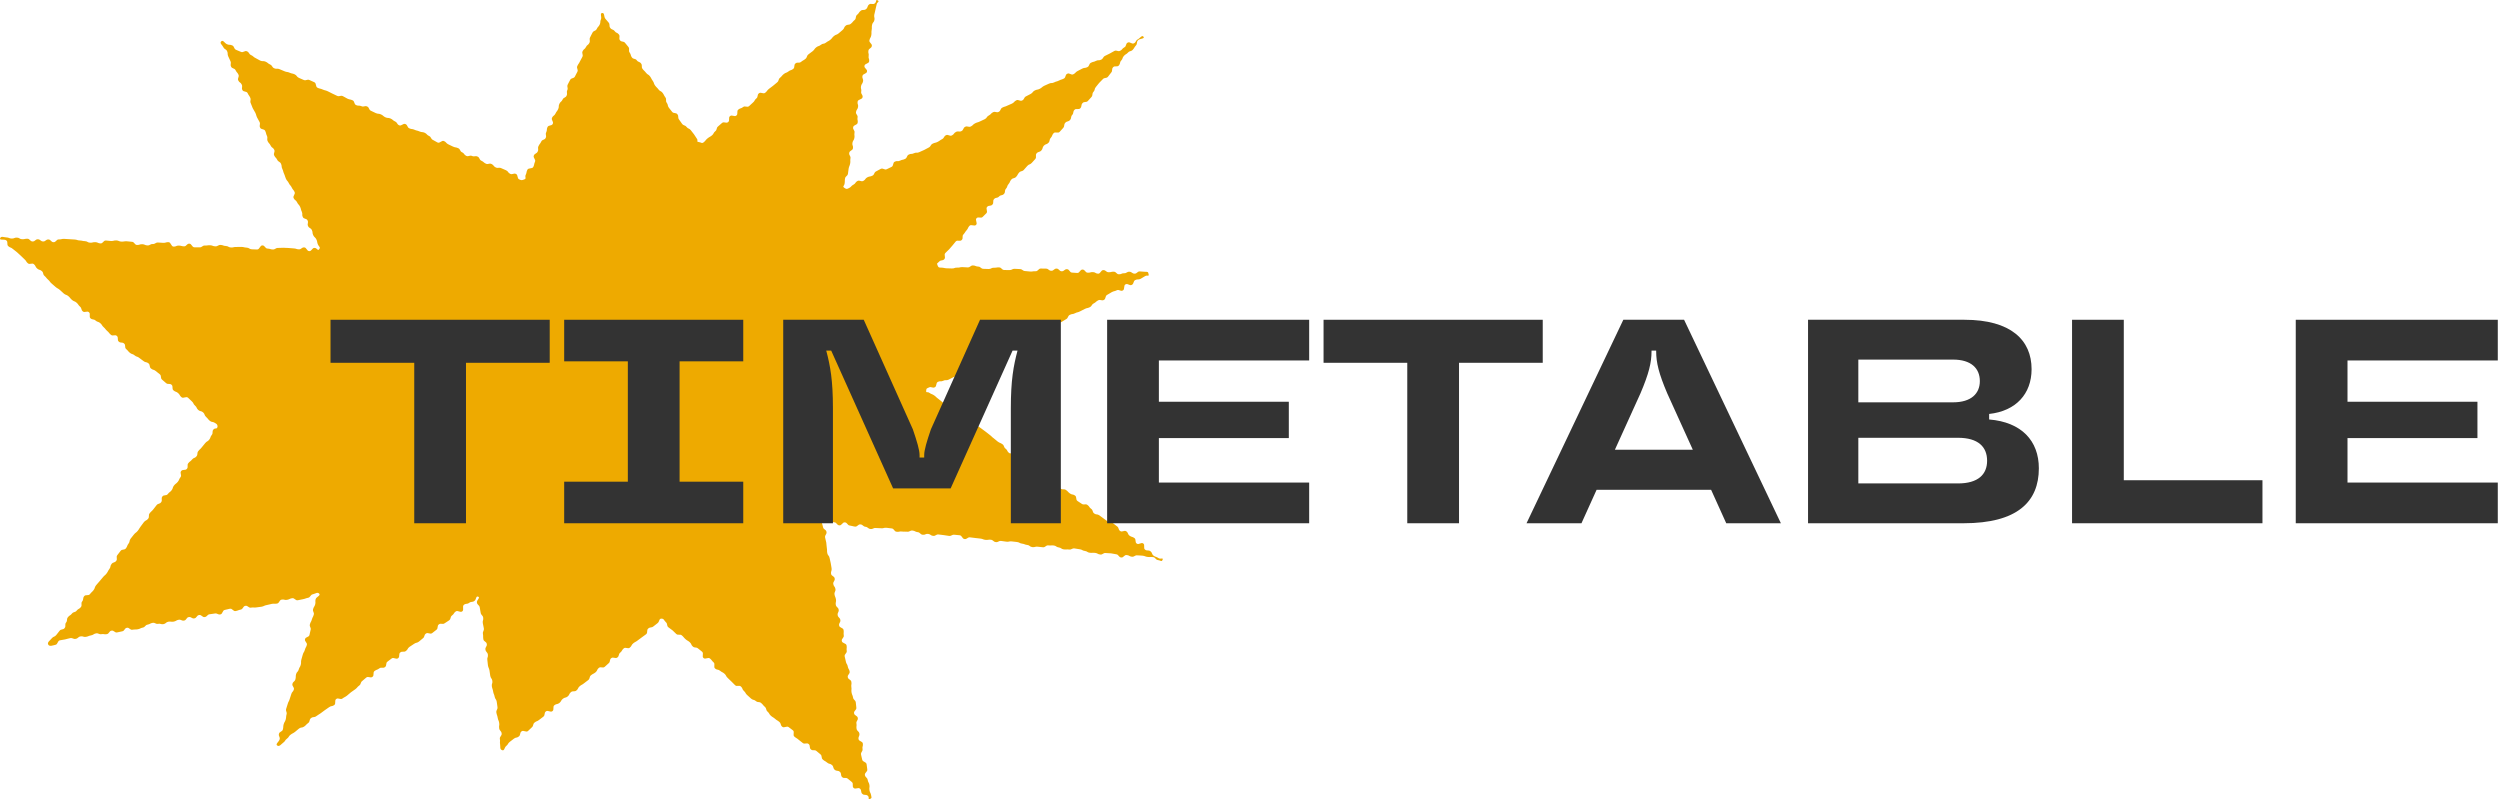 <svg width="344" height="110" viewBox="0 0 344 110" fill="none" xmlns="http://www.w3.org/2000/svg">
<path d="M29.902 58.732C29.939 59.09 29.588 58.826 29.363 59.108C29.137 59.391 29.363 59.566 29.137 59.848C28.911 60.13 29.012 60.206 28.792 60.494C28.573 60.783 28.46 60.689 28.234 60.977C28.009 61.266 27.996 61.247 27.777 61.535C27.557 61.824 27.513 61.786 27.288 62.068C27.062 62.351 27.263 62.501 27.037 62.79C26.811 63.078 26.648 62.946 26.429 63.228C26.209 63.511 26.128 63.454 25.909 63.736C25.689 64.019 25.946 64.226 25.72 64.508C25.495 64.79 25.156 64.527 24.93 64.815C24.705 65.104 25.062 65.373 24.836 65.662C24.611 65.95 24.692 66.013 24.467 66.295C24.241 66.577 24.166 66.521 23.94 66.809C23.714 67.098 23.833 67.186 23.608 67.468C23.382 67.75 23.307 67.694 23.087 67.982C22.868 68.271 22.561 68.032 22.341 68.321C22.122 68.609 22.392 68.816 22.172 69.105C21.953 69.393 21.752 69.237 21.533 69.525C21.313 69.814 21.307 69.814 21.087 70.096C20.868 70.378 20.812 70.34 20.592 70.629C20.373 70.917 20.605 71.099 20.379 71.381C20.153 71.663 20.022 71.563 19.796 71.852C19.57 72.14 19.589 72.146 19.363 72.435C19.138 72.723 19.182 72.755 18.956 73.037C18.73 73.319 18.655 73.263 18.429 73.545C18.204 73.827 18.204 73.827 17.978 74.116C17.752 74.404 17.909 74.523 17.683 74.805C17.458 75.088 17.552 75.163 17.326 75.451C17.1 75.74 16.812 75.514 16.593 75.803C16.373 76.091 16.373 76.091 16.148 76.38C15.922 76.668 16.21 76.888 15.991 77.176C15.771 77.465 15.577 77.314 15.351 77.603C15.126 77.891 15.27 78.004 15.05 78.292C14.831 78.581 14.881 78.625 14.662 78.913C14.442 79.202 14.38 79.151 14.154 79.44C13.928 79.728 13.909 79.71 13.684 79.998C13.458 80.287 13.427 80.261 13.207 80.55C12.988 80.838 13.094 80.92 12.869 81.209C12.643 81.497 12.599 81.459 12.38 81.748C12.16 82.036 11.797 81.754 11.577 82.043C11.358 82.331 11.533 82.469 11.308 82.757C11.082 83.046 11.352 83.253 11.126 83.541C10.9 83.83 10.775 83.73 10.555 84.018C10.336 84.306 10.123 84.144 9.897 84.432C9.671 84.72 9.571 84.639 9.346 84.927C9.12 85.216 9.32 85.366 9.095 85.655C8.869 85.943 9.114 86.132 8.894 86.42C8.675 86.709 8.418 86.508 8.192 86.802C7.966 87.097 7.966 87.091 7.741 87.379C7.515 87.668 7.352 87.543 7.126 87.831C6.901 88.12 6.455 88.377 6.637 88.697C6.819 89.016 7.277 88.797 7.628 88.728C7.979 88.659 7.891 88.17 8.248 88.107C8.606 88.044 8.606 88.05 8.957 87.981C9.308 87.913 9.302 87.869 9.659 87.806C10.016 87.743 10.054 87.969 10.411 87.906C10.769 87.844 10.725 87.63 11.082 87.568C11.439 87.505 11.471 87.693 11.828 87.63C12.185 87.568 12.167 87.492 12.524 87.43C12.881 87.367 12.85 87.223 13.207 87.154C13.565 87.085 13.602 87.323 13.96 87.26C14.317 87.198 14.336 87.329 14.693 87.26C15.05 87.191 14.981 86.846 15.339 86.778C15.696 86.709 15.765 87.091 16.116 87.022C16.467 86.953 16.467 86.934 16.818 86.871C17.169 86.809 17.107 86.445 17.458 86.382C17.809 86.32 17.884 86.721 18.235 86.652C18.586 86.583 18.599 86.652 18.956 86.589C19.313 86.527 19.288 86.426 19.646 86.357C20.003 86.288 19.947 86.019 20.304 85.95C20.661 85.881 20.636 85.768 20.994 85.705C21.351 85.642 21.395 85.9 21.752 85.837C22.109 85.774 22.141 85.943 22.492 85.881C22.843 85.818 22.811 85.611 23.163 85.548C23.514 85.486 23.539 85.598 23.896 85.536C24.253 85.473 24.228 85.341 24.579 85.279C24.93 85.216 24.981 85.454 25.332 85.391C25.683 85.329 25.62 84.971 25.977 84.909C26.335 84.846 26.391 85.159 26.742 85.091C27.093 85.022 27.037 84.689 27.394 84.626C27.752 84.564 27.827 84.971 28.178 84.909C28.529 84.846 28.485 84.582 28.842 84.52C29.2 84.457 29.2 84.488 29.557 84.419C29.914 84.35 29.958 84.608 30.316 84.545C30.673 84.482 30.579 83.987 30.936 83.924C31.294 83.861 31.287 83.824 31.638 83.761C31.989 83.698 32.077 84.15 32.428 84.081C32.779 84.012 32.773 83.949 33.124 83.88C33.475 83.811 33.406 83.422 33.764 83.36C34.121 83.297 34.19 83.679 34.547 83.61C34.905 83.541 34.917 83.642 35.275 83.579C35.632 83.516 35.638 83.548 35.989 83.485C36.34 83.422 36.328 83.322 36.685 83.259C37.042 83.197 37.036 83.165 37.387 83.096C37.738 83.027 37.757 83.115 38.114 83.052C38.472 82.99 38.397 82.576 38.754 82.507C39.111 82.438 39.136 82.601 39.494 82.538C39.851 82.475 39.832 82.375 40.189 82.312C40.547 82.249 40.622 82.657 40.979 82.594C41.337 82.532 41.33 82.519 41.688 82.45C42.045 82.381 42.033 82.325 42.39 82.256C42.747 82.187 42.684 81.842 43.042 81.773C43.399 81.704 43.669 81.422 43.92 81.685C44.17 81.948 43.525 82.112 43.431 82.45C43.337 82.789 43.462 82.826 43.368 83.165C43.274 83.504 43.167 83.479 43.08 83.824C42.992 84.169 43.268 84.244 43.173 84.582C43.08 84.921 43.004 84.902 42.91 85.247C42.816 85.592 42.728 85.567 42.641 85.912C42.553 86.257 42.835 86.332 42.741 86.677C42.647 87.022 42.672 87.028 42.584 87.373C42.496 87.718 42.064 87.599 41.97 87.944C41.876 88.289 42.315 88.402 42.221 88.747C42.127 89.092 42.045 89.067 41.951 89.411C41.857 89.756 41.757 89.725 41.663 90.07C41.569 90.415 41.562 90.409 41.468 90.754C41.374 91.098 41.475 91.124 41.387 91.468C41.299 91.813 41.193 91.782 41.105 92.127C41.017 92.472 40.829 92.422 40.741 92.767C40.653 93.112 40.741 93.13 40.647 93.475C40.553 93.82 40.327 93.757 40.24 94.096C40.152 94.435 40.528 94.541 40.434 94.88C40.34 95.219 40.164 95.175 40.077 95.52C39.989 95.865 39.951 95.852 39.857 96.197C39.763 96.542 39.682 96.517 39.588 96.862C39.494 97.207 39.468 97.2 39.374 97.545C39.28 97.89 39.525 97.953 39.431 98.298C39.337 98.643 39.406 98.662 39.312 99.007C39.218 99.352 39.124 99.326 39.03 99.665C38.936 100.004 39.017 100.029 38.923 100.374C38.829 100.719 38.478 100.625 38.384 100.97C38.29 101.314 38.572 101.39 38.478 101.735C38.384 102.08 37.851 102.387 38.152 102.588C38.453 102.788 38.691 102.393 38.986 102.18C39.28 101.967 39.193 101.854 39.487 101.641C39.782 101.427 39.694 101.308 39.983 101.095C40.271 100.882 40.309 100.926 40.597 100.706C40.885 100.487 40.867 100.462 41.155 100.242C41.443 100.023 41.562 100.186 41.857 99.972C42.152 99.759 42.108 99.703 42.402 99.49C42.697 99.276 42.509 99.025 42.804 98.806C43.098 98.586 43.224 98.762 43.512 98.549C43.8 98.335 43.825 98.361 44.12 98.147C44.415 97.934 44.408 97.928 44.703 97.715C44.998 97.501 45.004 97.514 45.299 97.301C45.593 97.088 45.7 97.232 45.988 97.019C46.277 96.805 45.976 96.391 46.27 96.178C46.565 95.965 46.835 96.329 47.123 96.115C47.411 95.902 47.449 95.946 47.737 95.727C48.026 95.507 48.001 95.476 48.295 95.256C48.59 95.037 48.596 95.056 48.891 94.836C49.186 94.617 49.129 94.548 49.424 94.334C49.718 94.121 49.562 93.914 49.856 93.695C50.151 93.475 50.12 93.438 50.408 93.224C50.696 93.011 50.953 93.35 51.248 93.137C51.543 92.923 51.254 92.534 51.549 92.321C51.844 92.108 51.906 92.19 52.195 91.97C52.483 91.751 52.678 92.008 52.972 91.794C53.267 91.581 53.029 91.255 53.317 91.042C53.605 90.829 53.605 90.816 53.894 90.603C54.182 90.39 54.483 90.791 54.778 90.572C55.072 90.352 54.796 89.982 55.091 89.769C55.386 89.556 55.561 89.794 55.856 89.575C56.151 89.355 56.05 89.223 56.345 89.01C56.639 88.797 56.658 88.828 56.953 88.609C57.248 88.389 57.335 88.508 57.63 88.295C57.925 88.082 57.9 88.044 58.188 87.831C58.476 87.618 58.313 87.392 58.608 87.179C58.903 86.966 59.172 87.336 59.467 87.116C59.761 86.897 59.749 86.884 60.044 86.665C60.338 86.445 60.1 86.125 60.395 85.912C60.689 85.699 60.896 85.975 61.185 85.761C61.473 85.548 61.504 85.58 61.799 85.36C62.094 85.141 61.912 84.896 62.206 84.683C62.501 84.47 62.413 84.35 62.708 84.137C63.003 83.924 63.31 84.344 63.605 84.125C63.899 83.905 63.548 83.435 63.843 83.215C64.137 82.996 64.263 83.171 64.557 82.952C64.852 82.732 64.977 82.908 65.278 82.689C65.579 82.469 65.46 81.967 65.799 82.105C66.137 82.243 65.567 82.544 65.623 82.908C65.68 83.272 65.955 83.228 66.012 83.585C66.068 83.943 66.081 83.943 66.137 84.306C66.194 84.67 66.432 84.633 66.488 84.99C66.545 85.348 66.375 85.379 66.432 85.736C66.488 86.094 66.52 86.094 66.576 86.458C66.632 86.821 66.394 86.859 66.451 87.216C66.507 87.574 66.451 87.587 66.507 87.95C66.564 88.314 66.927 88.251 66.984 88.615C67.04 88.979 66.739 89.023 66.796 89.386C66.852 89.75 67.078 89.712 67.134 90.076C67.19 90.44 66.996 90.471 67.059 90.829C67.121 91.186 67.084 91.199 67.14 91.556C67.197 91.914 67.291 91.901 67.353 92.265C67.416 92.629 67.397 92.629 67.46 92.992C67.523 93.356 67.692 93.325 67.748 93.689C67.805 94.052 67.623 94.077 67.679 94.435C67.736 94.792 67.799 94.786 67.855 95.15C67.911 95.513 67.999 95.501 68.062 95.858C68.124 96.216 68.294 96.191 68.35 96.555C68.407 96.918 68.394 96.918 68.451 97.282C68.507 97.646 68.244 97.69 68.3 98.047C68.356 98.404 68.425 98.398 68.482 98.762C68.538 99.126 68.632 99.113 68.689 99.471C68.745 99.828 68.632 99.853 68.689 100.217C68.745 100.581 68.971 100.543 69.027 100.907C69.084 101.271 68.72 101.327 68.783 101.691C68.846 102.054 68.751 102.067 68.814 102.431C68.877 102.794 68.739 103.083 69.084 103.221C69.428 103.359 69.378 102.87 69.66 102.644C69.943 102.418 69.855 102.312 70.137 102.086C70.419 101.86 70.431 101.873 70.707 101.647C70.983 101.421 71.109 101.572 71.391 101.34C71.673 101.107 71.478 100.875 71.754 100.643C72.03 100.411 72.369 100.819 72.644 100.593C72.92 100.367 72.889 100.324 73.171 100.092C73.453 99.859 73.278 99.653 73.56 99.421C73.842 99.188 73.917 99.282 74.193 99.05C74.469 98.818 74.494 98.844 74.77 98.612C75.046 98.379 74.832 98.116 75.115 97.89C75.397 97.665 75.735 98.078 76.017 97.853C76.299 97.627 76.005 97.269 76.287 97.037C76.569 96.805 76.688 96.956 76.97 96.73C77.252 96.504 77.158 96.391 77.44 96.159C77.722 95.927 77.829 96.059 78.111 95.833C78.393 95.608 78.28 95.463 78.563 95.237C78.845 95.012 79.033 95.237 79.315 95.012C79.597 94.786 79.49 94.654 79.766 94.422C80.042 94.19 80.092 94.247 80.368 94.015C80.644 93.782 80.669 93.808 80.945 93.576C81.221 93.344 81.051 93.13 81.334 92.905C81.616 92.679 81.666 92.742 81.948 92.51C82.23 92.277 82.111 92.139 82.393 91.907C82.675 91.675 82.926 91.989 83.208 91.757C83.49 91.525 83.465 91.5 83.747 91.268C84.029 91.036 83.822 90.791 84.104 90.565C84.386 90.34 84.675 90.691 84.957 90.465C85.239 90.239 85.07 90.026 85.352 89.794C85.634 89.562 85.546 89.455 85.822 89.223C86.098 88.991 86.386 89.342 86.668 89.11C86.951 88.878 86.85 88.759 87.132 88.527C87.415 88.295 87.458 88.352 87.74 88.126C88.023 87.9 88.041 87.919 88.323 87.693C88.606 87.467 88.631 87.492 88.907 87.267C89.182 87.041 88.919 86.709 89.207 86.476C89.496 86.244 89.634 86.42 89.916 86.188C90.198 85.956 90.21 85.968 90.493 85.736C90.775 85.504 90.656 85.115 91.019 85.122C91.383 85.128 91.358 85.379 91.627 85.617C91.897 85.856 91.696 86.081 91.966 86.313C92.235 86.545 92.273 86.508 92.543 86.74C92.812 86.972 92.787 87.003 93.057 87.235C93.326 87.467 93.558 87.204 93.828 87.436C94.097 87.668 94.06 87.712 94.329 87.95C94.599 88.189 94.643 88.132 94.912 88.37C95.182 88.609 95.069 88.734 95.339 88.966C95.608 89.198 95.784 88.998 96.053 89.23C96.323 89.462 96.342 89.443 96.611 89.681C96.881 89.919 96.536 90.314 96.806 90.546C97.075 90.779 97.42 90.383 97.696 90.615C97.972 90.847 97.921 90.904 98.191 91.142C98.461 91.381 98.128 91.763 98.404 91.995C98.68 92.227 98.812 92.07 99.088 92.302C99.363 92.534 99.42 92.466 99.689 92.704C99.959 92.942 99.865 93.049 100.134 93.287C100.404 93.525 100.379 93.55 100.649 93.782C100.918 94.015 100.887 94.058 101.156 94.29C101.426 94.523 101.683 94.228 101.953 94.466C102.222 94.704 102.097 94.849 102.366 95.081C102.636 95.313 102.548 95.419 102.824 95.651C103.1 95.883 103.081 95.902 103.357 96.134C103.633 96.366 103.745 96.235 104.021 96.473C104.297 96.711 104.466 96.504 104.742 96.743C105.018 96.981 104.974 97.025 105.244 97.263C105.513 97.501 105.35 97.69 105.62 97.922C105.89 98.154 105.808 98.254 106.078 98.492C106.347 98.731 106.391 98.68 106.661 98.919C106.93 99.157 106.974 99.107 107.244 99.345C107.513 99.584 107.356 99.759 107.632 99.997C107.908 100.236 108.253 99.828 108.529 100.06C108.805 100.292 108.83 100.261 109.106 100.493C109.381 100.725 109.037 101.126 109.306 101.358C109.576 101.59 109.62 101.546 109.889 101.785C110.159 102.023 110.184 101.998 110.453 102.23C110.723 102.462 111.005 102.149 111.275 102.381C111.544 102.613 111.312 102.882 111.582 103.121C111.851 103.359 112.071 103.108 112.347 103.34C112.623 103.572 112.629 103.56 112.898 103.798C113.168 104.036 112.955 104.281 113.224 104.519C113.494 104.757 113.544 104.701 113.814 104.933C114.083 105.165 114.209 105.033 114.478 105.265C114.748 105.497 114.585 105.692 114.861 105.924C115.136 106.156 115.299 105.968 115.569 106.206C115.839 106.444 115.619 106.702 115.889 106.94C116.158 107.178 116.39 106.915 116.66 107.153C116.929 107.391 116.942 107.373 117.218 107.611C117.494 107.849 117.193 108.188 117.462 108.426C117.732 108.664 118.064 108.288 118.334 108.52C118.603 108.752 118.39 109.009 118.666 109.248C118.942 109.486 119.136 109.26 119.412 109.499C119.688 109.737 119.368 110.132 119.688 109.956C120.008 109.781 119.92 109.774 119.863 109.423C119.807 109.072 119.694 109.085 119.638 108.733C119.581 108.382 119.688 108.357 119.631 108.006C119.575 107.655 119.45 107.674 119.393 107.316C119.337 106.959 119.073 107.003 119.011 106.651C118.948 106.3 119.393 106.219 119.337 105.867C119.28 105.516 119.305 105.51 119.243 105.152C119.18 104.795 118.704 104.877 118.641 104.525C118.578 104.174 118.534 104.18 118.478 103.823C118.421 103.465 118.747 103.415 118.685 103.058C118.622 102.7 118.785 102.675 118.729 102.318C118.672 101.96 118.189 102.042 118.133 101.691C118.077 101.34 118.309 101.296 118.252 100.944C118.196 100.593 117.926 100.637 117.863 100.28C117.801 99.922 117.907 99.91 117.845 99.552C117.782 99.195 118.089 99.144 118.033 98.793C117.976 98.442 117.581 98.505 117.519 98.147C117.456 97.79 117.889 97.721 117.832 97.364C117.776 97.006 117.813 97 117.757 96.648C117.7 96.297 117.437 96.335 117.381 95.984C117.324 95.633 117.237 95.645 117.174 95.288C117.111 94.93 117.205 94.918 117.149 94.56C117.092 94.203 117.212 94.184 117.149 93.826C117.086 93.469 116.716 93.532 116.654 93.18C116.591 92.829 116.967 92.76 116.911 92.403C116.854 92.045 116.71 92.07 116.654 91.713C116.597 91.356 116.447 91.381 116.39 91.029C116.334 90.678 116.29 90.684 116.227 90.327C116.165 89.97 116.566 89.907 116.509 89.549C116.453 89.192 116.553 89.179 116.491 88.822C116.428 88.464 115.895 88.558 115.832 88.201C115.77 87.844 116.158 87.781 116.102 87.423C116.045 87.066 116.133 87.053 116.077 86.696C116.02 86.338 115.525 86.426 115.462 86.069C115.4 85.711 115.688 85.667 115.632 85.31C115.575 84.953 115.318 84.996 115.262 84.639C115.205 84.281 115.462 84.238 115.4 83.886C115.337 83.535 115.067 83.579 115.005 83.222C114.942 82.864 115.086 82.839 115.03 82.488C114.973 82.137 114.886 82.143 114.829 81.792C114.773 81.441 115.017 81.397 114.955 81.039C114.892 80.682 114.716 80.713 114.66 80.362C114.604 80.011 114.917 79.954 114.854 79.597C114.792 79.239 114.409 79.302 114.353 78.951C114.296 78.6 114.484 78.562 114.428 78.204C114.372 77.847 114.372 77.847 114.309 77.49C114.246 77.132 114.215 77.138 114.152 76.781C114.089 76.424 113.895 76.455 113.832 76.104C113.77 75.752 113.832 75.74 113.77 75.382C113.707 75.025 113.751 75.019 113.695 74.661C113.638 74.304 113.588 74.31 113.532 73.953C113.475 73.595 113.789 73.545 113.726 73.187C113.663 72.83 113.312 72.886 113.249 72.529C113.187 72.171 112.967 71.889 113.218 71.626C113.469 71.362 113.738 71.751 114.096 71.789C114.453 71.827 114.453 71.833 114.81 71.871C115.168 71.908 115.13 72.253 115.487 72.291C115.845 72.328 115.901 71.839 116.259 71.877C116.616 71.914 116.578 72.272 116.936 72.316C117.293 72.36 117.287 72.416 117.644 72.46C118.001 72.504 118.045 72.121 118.403 72.159C118.76 72.197 118.735 72.441 119.092 72.485C119.45 72.529 119.424 72.755 119.782 72.792C120.139 72.83 120.164 72.611 120.528 72.654C120.891 72.698 120.891 72.648 121.249 72.686C121.606 72.723 121.625 72.585 121.982 72.623C122.34 72.661 122.34 72.673 122.697 72.711C123.054 72.748 123.01 73.125 123.374 73.169C123.738 73.213 123.744 73.093 124.108 73.137C124.471 73.181 124.471 73.125 124.828 73.162C125.186 73.2 125.217 72.962 125.574 73.006C125.932 73.049 125.919 73.187 126.277 73.225C126.634 73.263 126.603 73.539 126.966 73.582C127.33 73.626 127.349 73.419 127.706 73.463C128.063 73.507 128.044 73.702 128.402 73.739C128.759 73.777 128.791 73.501 129.154 73.545C129.518 73.589 129.511 73.589 129.869 73.633C130.226 73.677 130.226 73.695 130.583 73.739C130.941 73.783 130.972 73.539 131.329 73.582C131.687 73.626 131.693 73.608 132.05 73.651C132.408 73.695 132.358 74.128 132.721 74.172C133.085 74.216 133.116 73.902 133.474 73.94C133.831 73.978 133.831 73.99 134.188 74.028C134.546 74.065 134.546 74.072 134.903 74.109C135.26 74.147 135.248 74.247 135.605 74.285C135.962 74.323 135.975 74.228 136.332 74.266C136.69 74.304 136.664 74.548 137.022 74.592C137.379 74.636 137.411 74.391 137.768 74.435C138.125 74.479 138.125 74.492 138.483 74.536C138.84 74.58 138.859 74.454 139.216 74.498C139.573 74.542 139.573 74.536 139.937 74.58C140.301 74.624 140.282 74.762 140.639 74.805C140.996 74.849 140.984 74.943 141.347 74.987C141.711 75.031 141.68 75.238 142.043 75.282C142.407 75.326 142.42 75.188 142.777 75.226C143.134 75.263 143.14 75.257 143.498 75.301C143.855 75.345 143.899 75 144.256 75.044C144.614 75.088 144.626 75.019 144.984 75.056C145.341 75.094 145.322 75.282 145.679 75.326C146.037 75.37 146.018 75.552 146.375 75.596C146.733 75.639 146.745 75.571 147.103 75.615C147.46 75.658 147.491 75.426 147.849 75.464C148.206 75.502 148.206 75.539 148.563 75.577C148.921 75.615 148.908 75.765 149.265 75.809C149.623 75.853 149.604 76.022 149.967 76.06C150.331 76.097 150.337 76.035 150.695 76.079C151.052 76.122 151.04 76.267 151.397 76.304C151.754 76.342 151.786 76.053 152.149 76.097C152.513 76.141 152.513 76.097 152.876 76.141C153.24 76.185 153.234 76.223 153.591 76.267C153.948 76.311 153.911 76.668 154.268 76.712C154.625 76.756 154.676 76.329 155.039 76.373C155.403 76.417 155.384 76.561 155.741 76.605C156.099 76.649 156.13 76.38 156.494 76.417C156.857 76.455 156.857 76.417 157.221 76.461C157.584 76.505 157.572 76.599 157.929 76.637C158.287 76.674 158.299 76.618 158.656 76.656C159.014 76.693 158.982 77.032 159.346 77.069C159.71 77.107 159.835 77.364 159.973 77.025C160.111 76.687 159.691 76.994 159.396 76.787C159.102 76.58 159.033 76.674 158.744 76.467C158.456 76.26 158.587 76.066 158.299 75.853C158.011 75.639 157.867 75.847 157.572 75.639C157.277 75.433 157.597 74.987 157.309 74.78C157.02 74.573 156.713 75.006 156.418 74.799C156.124 74.592 156.381 74.235 156.086 74.028C155.791 73.821 155.723 73.921 155.434 73.714C155.146 73.507 155.277 73.319 154.983 73.112C154.688 72.905 154.431 73.275 154.136 73.068C153.842 72.861 154.005 72.636 153.71 72.429C153.416 72.222 153.434 72.197 153.146 71.99C152.858 71.783 152.726 71.965 152.431 71.758C152.137 71.551 152.143 71.544 151.848 71.337C151.554 71.13 151.56 71.118 151.271 70.911C150.983 70.704 150.858 70.867 150.569 70.66C150.281 70.453 150.438 70.221 150.143 70.014C149.848 69.807 149.93 69.694 149.635 69.481C149.341 69.268 149.153 69.537 148.858 69.331C148.563 69.124 148.551 69.142 148.262 68.936C147.974 68.728 148.206 68.39 147.918 68.183C147.629 67.976 147.529 68.114 147.234 67.907C146.94 67.7 146.983 67.637 146.689 67.43C146.394 67.223 146.237 67.443 145.949 67.236C145.661 67.029 145.686 66.985 145.391 66.778C145.096 66.571 145.021 66.678 144.727 66.471C144.432 66.264 144.614 66.007 144.319 65.8C144.024 65.593 143.83 65.869 143.535 65.662C143.241 65.455 143.517 65.066 143.228 64.853C142.94 64.64 142.764 64.891 142.47 64.683C142.175 64.477 142.144 64.527 141.849 64.32C141.554 64.113 141.617 64.031 141.322 63.818C141.028 63.605 141.147 63.442 140.852 63.235C140.558 63.028 140.489 63.128 140.194 62.921C139.899 62.714 140.025 62.539 139.73 62.325C139.435 62.112 139.141 62.539 138.846 62.325C138.551 62.112 138.671 61.956 138.376 61.742C138.081 61.529 138.225 61.328 137.931 61.121C137.636 60.914 137.592 60.977 137.298 60.77C137.003 60.563 137.034 60.519 136.74 60.312C136.445 60.105 136.483 60.055 136.188 59.842C135.893 59.629 135.912 59.604 135.618 59.397C135.323 59.19 135.335 59.177 135.041 58.97C134.746 58.763 134.752 58.757 134.458 58.55C134.163 58.343 133.881 58.738 133.586 58.531C133.292 58.324 133.505 58.023 133.21 57.816C132.916 57.609 132.959 57.547 132.665 57.34C132.37 57.133 132.232 57.327 131.938 57.114C131.643 56.901 131.674 56.857 131.38 56.65C131.085 56.443 131.003 56.55 130.709 56.343C130.414 56.136 130.433 56.104 130.138 55.891C129.844 55.678 129.957 55.527 129.662 55.32C129.367 55.113 129.392 55.076 129.098 54.869C128.803 54.662 128.834 54.612 128.54 54.405C128.245 54.198 128.189 54.273 127.894 54.06C127.599 53.847 127.411 54.123 127.443 53.759C127.474 53.395 127.499 53.483 127.825 53.314C128.151 53.144 128.308 53.458 128.628 53.288C128.947 53.119 128.734 52.712 129.054 52.542C129.374 52.373 129.468 52.561 129.794 52.392C130.12 52.222 130.207 52.404 130.527 52.241C130.847 52.078 130.847 52.072 131.173 51.909C131.499 51.746 131.543 51.834 131.869 51.67C132.195 51.507 131.95 51.037 132.276 50.874C132.602 50.711 132.84 51.175 133.166 51.006C133.492 50.836 133.223 50.322 133.542 50.153C133.862 49.983 134.057 50.36 134.376 50.19C134.696 50.021 134.571 49.77 134.89 49.607C135.21 49.444 135.304 49.62 135.63 49.457C135.956 49.294 136.044 49.469 136.364 49.3C136.683 49.131 136.614 48.993 136.934 48.823C137.254 48.654 137.097 48.353 137.423 48.19C137.749 48.027 137.762 48.058 138.088 47.889C138.414 47.719 138.595 48.083 138.921 47.914C139.247 47.745 139.178 47.619 139.504 47.45C139.83 47.281 139.855 47.343 140.181 47.174C140.507 47.005 140.57 47.13 140.89 46.961C141.21 46.791 141.015 46.409 141.335 46.239C141.655 46.07 141.811 46.371 142.131 46.202C142.451 46.032 142.507 46.133 142.827 45.964C143.147 45.794 143.134 45.763 143.454 45.593C143.774 45.424 143.642 45.161 143.962 44.992C144.281 44.822 144.294 44.841 144.62 44.678C144.946 44.515 145.009 44.64 145.335 44.471C145.661 44.302 145.742 44.471 146.068 44.302C146.394 44.132 146.369 44.088 146.695 43.919C147.021 43.75 146.883 43.493 147.209 43.323C147.535 43.154 147.592 43.273 147.918 43.104C148.243 42.934 148.281 43.016 148.607 42.847C148.933 42.677 148.933 42.684 149.259 42.514C149.585 42.345 149.629 42.439 149.955 42.27C150.281 42.1 150.181 41.912 150.5 41.749C150.82 41.586 150.776 41.498 151.102 41.329C151.428 41.16 151.572 41.436 151.892 41.273C152.212 41.109 152.024 40.739 152.35 40.57C152.676 40.401 152.657 40.37 152.977 40.2C153.296 40.031 153.34 40.106 153.666 39.943C153.992 39.78 154.18 40.138 154.5 39.968C154.82 39.799 154.556 39.285 154.882 39.121C155.208 38.958 155.415 39.366 155.741 39.197C156.067 39.027 155.892 38.695 156.218 38.532C156.544 38.369 156.625 38.532 156.951 38.363C157.277 38.193 157.258 38.156 157.584 37.986C157.91 37.817 158.117 38.093 158.048 37.729C157.979 37.365 157.91 37.409 157.553 37.397C157.196 37.384 157.196 37.359 156.838 37.347C156.481 37.334 156.469 37.666 156.111 37.654C155.754 37.642 155.76 37.403 155.403 37.391C155.045 37.378 155.039 37.61 154.682 37.598C154.325 37.585 154.318 37.754 153.961 37.742C153.604 37.729 153.616 37.397 153.259 37.384C152.901 37.372 152.895 37.472 152.538 37.46C152.18 37.447 152.193 37.177 151.829 37.165C151.466 37.152 151.453 37.673 151.096 37.66C150.739 37.648 150.745 37.453 150.388 37.441C150.03 37.428 150.024 37.541 149.667 37.522C149.309 37.504 149.322 37.102 148.964 37.09C148.607 37.077 148.588 37.572 148.231 37.56C147.874 37.547 147.874 37.522 147.516 37.51C147.159 37.497 147.178 37.052 146.814 37.039C146.451 37.027 146.444 37.34 146.087 37.328C145.73 37.315 145.742 36.97 145.385 36.958C145.027 36.945 145.015 37.272 144.651 37.259C144.288 37.246 144.3 36.977 143.943 36.964C143.586 36.952 143.586 36.964 143.228 36.952C142.871 36.939 142.852 37.34 142.495 37.322C142.137 37.303 142.131 37.378 141.774 37.365C141.416 37.353 141.416 37.309 141.059 37.297C140.702 37.284 140.708 37.039 140.351 37.027C139.993 37.014 139.993 37.008 139.63 36.989C139.266 36.97 139.26 37.177 138.903 37.165C138.545 37.152 138.545 37.165 138.182 37.152C137.818 37.14 137.837 36.807 137.479 36.795C137.122 36.782 137.116 36.851 136.759 36.839C136.401 36.826 136.389 37.027 136.031 37.014C135.674 37.002 135.674 37.002 135.31 36.989C134.947 36.977 134.959 36.694 134.602 36.682C134.245 36.669 134.245 36.538 133.887 36.525C133.53 36.513 133.517 36.807 133.154 36.795C132.79 36.782 132.796 36.77 132.433 36.757C132.069 36.745 132.069 36.845 131.706 36.826C131.342 36.807 131.342 36.958 130.978 36.939C130.615 36.92 130.615 36.939 130.257 36.92C129.9 36.901 129.9 36.839 129.537 36.826C129.173 36.814 129.148 36.839 129.004 36.506C128.859 36.174 128.997 36.255 129.236 35.992C129.474 35.729 129.7 35.929 129.938 35.66C130.176 35.39 129.837 35.083 130.076 34.819C130.314 34.556 130.345 34.581 130.59 34.318C130.834 34.054 130.822 34.042 131.06 33.778C131.298 33.515 131.273 33.49 131.511 33.226C131.75 32.963 132.107 33.283 132.345 33.013C132.583 32.743 132.326 32.518 132.571 32.254C132.815 31.991 132.765 31.947 133.003 31.684C133.242 31.42 133.154 31.339 133.398 31.075C133.643 30.812 134.075 31.201 134.314 30.937C134.552 30.674 134.132 30.291 134.37 30.028C134.608 29.765 134.984 30.103 135.223 29.84C135.461 29.576 135.492 29.602 135.73 29.338C135.969 29.075 135.592 28.73 135.831 28.466C136.069 28.203 136.307 28.416 136.552 28.153C136.796 27.89 136.545 27.664 136.784 27.394C137.022 27.124 137.222 27.306 137.467 27.043C137.711 26.779 137.899 26.949 138.144 26.685C138.388 26.422 138.182 26.234 138.42 25.971C138.658 25.707 138.539 25.594 138.777 25.325C139.015 25.055 138.921 24.967 139.16 24.704C139.398 24.44 139.573 24.597 139.818 24.334C140.062 24.07 139.993 24.008 140.232 23.744C140.47 23.481 140.645 23.637 140.884 23.368C141.122 23.098 141.116 23.098 141.36 22.828C141.605 22.559 141.73 22.678 141.968 22.415C142.206 22.151 142.213 22.151 142.451 21.882C142.689 21.612 142.407 21.355 142.645 21.091C142.883 20.828 143.046 20.972 143.291 20.703C143.535 20.433 143.391 20.308 143.636 20.044C143.88 19.781 144.024 19.912 144.269 19.649C144.513 19.386 144.344 19.235 144.589 18.965C144.833 18.696 144.727 18.608 144.965 18.338C145.203 18.069 145.573 18.401 145.811 18.138C146.049 17.874 146.056 17.874 146.294 17.605C146.532 17.335 146.344 17.159 146.582 16.896C146.82 16.633 146.996 16.783 147.234 16.513C147.472 16.244 147.297 16.081 147.535 15.817C147.773 15.554 147.598 15.391 147.842 15.121C148.087 14.851 148.419 15.159 148.657 14.889C148.895 14.619 148.714 14.456 148.958 14.187C149.203 13.917 149.46 14.155 149.698 13.886C149.936 13.616 149.942 13.622 150.181 13.352C150.419 13.083 150.218 12.901 150.463 12.638C150.707 12.374 150.557 12.236 150.795 11.967C151.033 11.697 151.008 11.672 151.246 11.408C151.485 11.145 151.51 11.158 151.748 10.894C151.986 10.631 152.218 10.832 152.456 10.562C152.695 10.292 152.657 10.255 152.895 9.991C153.133 9.728 152.92 9.527 153.158 9.257C153.397 8.988 153.716 9.276 153.955 9.007C154.193 8.737 154.036 8.593 154.281 8.329C154.525 8.066 154.406 7.959 154.651 7.69C154.895 7.42 154.977 7.495 155.215 7.232C155.453 6.968 155.622 7.113 155.867 6.849C156.111 6.586 156.055 6.529 156.299 6.26C156.544 5.99 156.343 5.814 156.588 5.545C156.832 5.275 157.566 5.357 157.352 5.062C157.139 4.767 156.882 5.25 156.563 5.413C156.243 5.576 156.356 5.796 156.036 5.959C155.716 6.122 155.497 5.695 155.177 5.858C154.857 6.021 155.027 6.354 154.707 6.517C154.387 6.68 154.462 6.824 154.136 6.987C153.81 7.15 153.666 6.849 153.34 7.012C153.014 7.175 153.033 7.2 152.707 7.363C152.381 7.526 152.381 7.52 152.061 7.683C151.742 7.846 151.842 8.047 151.522 8.21C151.203 8.373 151.121 8.21 150.801 8.379C150.482 8.549 150.444 8.467 150.124 8.63C149.805 8.793 149.942 9.075 149.623 9.239C149.303 9.402 149.24 9.276 148.921 9.439C148.601 9.602 148.601 9.609 148.281 9.772C147.961 9.935 148.024 10.054 147.698 10.217C147.372 10.38 147.178 9.985 146.852 10.148C146.526 10.311 146.701 10.65 146.382 10.813C146.062 10.976 146.037 10.919 145.717 11.082C145.397 11.245 145.366 11.176 145.046 11.339C144.727 11.502 144.651 11.352 144.332 11.515C144.012 11.678 143.993 11.647 143.673 11.81C143.354 11.973 143.391 12.054 143.072 12.217C142.752 12.38 142.702 12.286 142.382 12.45C142.062 12.613 142.137 12.763 141.818 12.926C141.498 13.089 141.498 13.095 141.178 13.258C140.858 13.421 140.978 13.66 140.658 13.823C140.338 13.986 140.163 13.641 139.843 13.804C139.523 13.967 139.586 14.086 139.26 14.249C138.934 14.412 138.921 14.375 138.602 14.538C138.282 14.701 138.251 14.638 137.931 14.801C137.611 14.964 137.743 15.228 137.423 15.391C137.103 15.554 136.965 15.284 136.646 15.441C136.326 15.598 136.389 15.723 136.063 15.886C135.737 16.049 135.837 16.231 135.511 16.394C135.185 16.557 135.179 16.538 134.859 16.701C134.539 16.864 134.508 16.802 134.182 16.965C133.856 17.128 133.912 17.235 133.593 17.398C133.273 17.561 133.129 17.285 132.809 17.448C132.489 17.611 132.621 17.874 132.301 18.037C131.981 18.2 131.875 17.987 131.549 18.15C131.223 18.313 131.304 18.47 130.985 18.633C130.665 18.796 130.483 18.445 130.163 18.608C129.844 18.771 129.95 18.984 129.631 19.147C129.311 19.31 129.336 19.36 129.016 19.523C128.696 19.687 128.653 19.605 128.333 19.768C128.013 19.931 128.113 20.138 127.794 20.301C127.474 20.464 127.48 20.477 127.154 20.64C126.828 20.803 126.816 20.771 126.496 20.935C126.176 21.098 126.089 20.922 125.763 21.085C125.437 21.248 125.368 21.104 125.048 21.267C124.728 21.43 124.866 21.7 124.546 21.863C124.227 22.026 124.183 21.938 123.857 22.101C123.531 22.264 123.443 22.082 123.123 22.245C122.804 22.408 122.998 22.803 122.678 22.966C122.358 23.13 122.352 23.117 122.026 23.28C121.7 23.443 121.518 23.073 121.192 23.236C120.866 23.399 120.879 23.412 120.553 23.581C120.227 23.75 120.365 24.008 120.045 24.171C119.725 24.334 119.669 24.233 119.349 24.396C119.03 24.559 119.111 24.729 118.791 24.892C118.472 25.055 118.309 24.741 117.989 24.904C117.669 25.067 117.757 25.249 117.431 25.412C117.105 25.575 117.168 25.701 116.848 25.864C116.528 26.027 116.484 26.058 116.183 25.845C115.882 25.632 116.152 25.626 116.215 25.274C116.277 24.923 116.215 24.911 116.277 24.559C116.34 24.208 116.616 24.258 116.679 23.907C116.741 23.556 116.71 23.55 116.773 23.198C116.835 22.847 116.911 22.86 116.98 22.509C117.049 22.157 116.961 22.145 117.023 21.794C117.086 21.443 116.791 21.386 116.854 21.035C116.917 20.684 117.306 20.753 117.368 20.401C117.431 20.05 117.23 20.013 117.293 19.662C117.356 19.31 117.5 19.335 117.563 18.984C117.625 18.633 117.519 18.614 117.581 18.263C117.644 17.912 117.331 17.855 117.393 17.504C117.456 17.153 117.951 17.241 118.014 16.89C118.077 16.538 117.932 16.513 118.001 16.162C118.07 15.811 117.719 15.748 117.788 15.397C117.857 15.046 118.008 15.071 118.07 14.72C118.133 14.368 117.939 14.331 118.008 13.98C118.077 13.629 118.622 13.729 118.691 13.378C118.76 13.026 118.434 12.97 118.503 12.613C118.572 12.255 118.409 12.23 118.472 11.879C118.534 11.528 118.685 11.553 118.754 11.201C118.823 10.85 118.609 10.813 118.672 10.461C118.735 10.11 119.23 10.198 119.299 9.847C119.368 9.496 118.885 9.408 118.948 9.057C119.011 8.705 119.531 8.8 119.594 8.448C119.656 8.097 119.462 8.06 119.525 7.708C119.587 7.357 119.431 7.326 119.493 6.975C119.556 6.623 119.895 6.686 119.964 6.335C120.033 5.984 119.562 5.896 119.631 5.545C119.7 5.194 119.826 5.212 119.888 4.861C119.951 4.51 119.876 4.497 119.939 4.14C120.001 3.782 119.926 3.776 119.995 3.419C120.064 3.061 120.258 3.099 120.321 2.748C120.384 2.397 120.233 2.365 120.302 2.014C120.371 1.663 120.402 1.669 120.465 1.312C120.528 0.954 120.565 0.96 120.628 0.609C120.691 0.258 121.08 0.239 120.772 0.051C120.465 -0.137 120.653 0.239 120.377 0.465C120.102 0.691 119.857 0.396 119.581 0.622C119.305 0.847 119.45 1.029 119.167 1.255C118.885 1.481 118.71 1.255 118.428 1.487C118.146 1.719 118.221 1.807 117.939 2.033C117.657 2.259 117.87 2.528 117.594 2.754C117.318 2.98 117.362 3.042 117.08 3.268C116.798 3.494 116.654 3.312 116.371 3.532C116.089 3.751 116.215 3.908 115.933 4.134C115.65 4.359 115.663 4.372 115.387 4.598C115.111 4.824 115.03 4.729 114.754 4.955C114.478 5.181 114.528 5.25 114.252 5.476C113.977 5.702 113.926 5.645 113.644 5.871C113.362 6.097 113.237 5.934 112.955 6.166C112.673 6.398 112.591 6.291 112.309 6.517C112.027 6.743 112.096 6.824 111.814 7.05C111.532 7.276 111.513 7.257 111.237 7.483C110.961 7.708 111.099 7.884 110.817 8.11C110.535 8.335 110.497 8.292 110.221 8.517C109.946 8.743 109.745 8.499 109.463 8.724C109.181 8.95 109.425 9.257 109.143 9.483C108.861 9.709 108.773 9.602 108.491 9.828C108.209 10.054 108.134 9.96 107.852 10.185C107.57 10.411 107.614 10.468 107.338 10.694C107.062 10.919 107.212 11.114 106.93 11.339C106.648 11.565 106.654 11.572 106.372 11.803C106.09 12.036 106.071 12.011 105.795 12.236C105.52 12.462 105.576 12.537 105.294 12.763C105.012 12.989 104.711 12.613 104.429 12.838C104.147 13.064 104.354 13.321 104.071 13.547C103.789 13.773 103.883 13.892 103.601 14.118C103.319 14.343 103.351 14.381 103.068 14.607C102.786 14.833 102.529 14.507 102.247 14.732C101.965 14.958 101.877 14.851 101.595 15.077C101.313 15.303 101.608 15.673 101.326 15.899C101.044 16.125 100.736 15.748 100.454 15.974C100.172 16.2 100.473 16.576 100.191 16.802C99.909 17.027 99.639 16.689 99.357 16.915C99.075 17.14 99.094 17.166 98.812 17.391C98.53 17.617 98.705 17.83 98.423 18.056C98.141 18.282 98.241 18.407 97.959 18.633C97.677 18.859 97.639 18.815 97.357 19.041C97.075 19.266 97.125 19.335 96.843 19.567C96.561 19.799 96.505 19.586 96.141 19.542C95.778 19.498 96.103 19.373 95.89 19.084C95.677 18.796 95.709 18.771 95.495 18.483C95.282 18.194 95.27 18.2 95.056 17.918C94.843 17.636 94.68 17.749 94.467 17.466C94.254 17.184 94.066 17.322 93.853 17.034C93.64 16.745 93.652 16.739 93.439 16.451C93.226 16.162 93.427 16.012 93.213 15.729C93 15.447 92.693 15.667 92.48 15.384C92.267 15.102 92.248 15.108 92.035 14.82C91.822 14.532 91.96 14.431 91.746 14.143C91.533 13.854 91.765 13.685 91.552 13.396C91.339 13.108 91.389 13.07 91.176 12.782C90.963 12.493 90.825 12.6 90.612 12.312C90.399 12.023 90.355 12.061 90.142 11.772C89.928 11.484 90.029 11.408 89.816 11.12C89.602 10.832 89.653 10.794 89.439 10.505C89.226 10.217 89.113 10.305 88.894 10.016C88.675 9.728 88.631 9.765 88.418 9.483C88.204 9.201 88.424 9.032 88.217 8.743C88.01 8.455 87.828 8.586 87.621 8.298C87.415 8.009 87.164 8.191 86.951 7.903C86.737 7.614 86.857 7.526 86.643 7.238C86.43 6.949 86.687 6.755 86.474 6.467C86.261 6.178 86.23 6.197 86.016 5.908C85.803 5.62 85.521 5.827 85.308 5.538C85.095 5.25 85.377 5.037 85.164 4.748C84.951 4.46 84.794 4.579 84.581 4.29C84.368 4.002 84.186 4.134 83.973 3.845C83.76 3.557 83.973 3.4 83.753 3.111C83.534 2.823 83.496 2.848 83.283 2.56C83.07 2.271 83.214 1.757 82.857 1.788C82.499 1.82 82.838 2.34 82.688 2.666C82.537 2.992 82.675 3.055 82.518 3.381C82.362 3.707 82.261 3.657 82.111 3.983C81.96 4.309 81.678 4.178 81.522 4.504C81.365 4.83 81.346 4.817 81.196 5.143C81.045 5.469 81.252 5.57 81.102 5.896C80.951 6.222 80.782 6.14 80.631 6.467C80.481 6.793 80.318 6.717 80.167 7.044C80.017 7.37 80.287 7.495 80.136 7.821C79.986 8.147 79.948 8.129 79.798 8.455C79.647 8.781 79.591 8.756 79.44 9.082C79.29 9.408 79.603 9.552 79.447 9.878C79.29 10.204 79.265 10.192 79.114 10.518C78.964 10.844 78.606 10.675 78.45 11.001C78.293 11.327 78.268 11.314 78.117 11.64C77.967 11.967 78.212 12.079 78.061 12.406C77.911 12.732 78.117 12.832 77.967 13.158C77.817 13.484 77.566 13.371 77.415 13.697C77.265 14.024 77.127 13.961 76.97 14.287C76.814 14.613 76.958 14.682 76.807 15.008C76.657 15.334 76.582 15.303 76.431 15.629C76.281 15.955 76.111 15.874 75.961 16.2C75.81 16.526 76.212 16.714 76.061 17.04C75.911 17.366 75.484 17.166 75.334 17.492C75.183 17.818 75.315 17.88 75.158 18.207C75.002 18.533 75.24 18.646 75.09 18.972C74.939 19.298 74.626 19.154 74.475 19.48C74.325 19.806 74.256 19.774 74.099 20.101C73.942 20.427 74.149 20.521 73.992 20.847C73.836 21.173 73.61 21.066 73.46 21.392C73.309 21.718 73.767 21.932 73.616 22.258C73.466 22.584 73.547 22.622 73.391 22.954C73.234 23.286 72.72 23.042 72.563 23.368C72.406 23.694 72.494 23.738 72.337 24.064C72.181 24.39 72.488 24.559 72.149 24.685C71.811 24.81 71.779 24.835 71.447 24.685C71.115 24.534 71.322 24.083 70.996 23.932C70.67 23.782 70.532 24.07 70.206 23.92C69.88 23.769 69.961 23.581 69.635 23.431C69.309 23.28 69.297 23.293 68.971 23.142C68.645 22.992 68.551 23.192 68.219 23.042C67.886 22.891 67.968 22.722 67.635 22.565C67.303 22.408 67.184 22.672 66.858 22.521C66.532 22.371 66.576 22.27 66.244 22.12C65.912 21.969 66.043 21.693 65.711 21.543C65.379 21.392 65.285 21.612 64.952 21.461C64.62 21.311 64.495 21.599 64.162 21.449C63.83 21.298 63.918 21.11 63.586 20.96C63.253 20.809 63.379 20.54 63.047 20.389C62.714 20.238 62.677 20.326 62.344 20.176C62.012 20.025 62.018 20.013 61.692 19.862C61.366 19.712 61.429 19.561 61.097 19.411C60.765 19.26 60.539 19.762 60.213 19.611C59.887 19.461 59.906 19.411 59.58 19.26C59.254 19.11 59.367 18.859 59.034 18.708C58.702 18.558 58.765 18.42 58.439 18.269C58.113 18.119 58.056 18.238 57.724 18.087C57.392 17.937 57.361 18.006 57.035 17.855C56.709 17.705 56.652 17.811 56.326 17.661C56 17.51 56.126 17.222 55.793 17.071C55.461 16.921 55.248 17.391 54.922 17.241C54.596 17.09 54.696 16.864 54.364 16.714C54.032 16.564 54.082 16.463 53.749 16.313C53.417 16.162 53.361 16.294 53.035 16.143C52.709 15.993 52.753 15.892 52.42 15.742C52.088 15.591 52.038 15.711 51.706 15.56C51.373 15.409 51.38 15.397 51.047 15.246C50.715 15.096 50.847 14.801 50.521 14.651C50.195 14.5 50.069 14.764 49.737 14.613C49.405 14.463 49.336 14.613 49.004 14.463C48.672 14.312 48.841 13.948 48.508 13.798C48.176 13.647 48.139 13.729 47.813 13.578C47.487 13.428 47.505 13.378 47.173 13.227C46.841 13.077 46.722 13.34 46.39 13.19C46.057 13.039 46.064 13.026 45.731 12.876C45.399 12.725 45.412 12.7 45.079 12.55C44.747 12.399 44.722 12.462 44.39 12.312C44.057 12.161 44.026 12.23 43.7 12.079C43.374 11.929 43.581 11.471 43.249 11.314C42.916 11.158 42.916 11.164 42.584 11.013C42.252 10.863 42.12 11.151 41.788 11.001C41.456 10.85 41.45 10.863 41.123 10.712C40.797 10.562 40.873 10.38 40.547 10.229C40.221 10.079 40.177 10.154 39.851 10.004C39.525 9.853 39.475 9.953 39.142 9.803C38.81 9.652 38.804 9.671 38.472 9.521C38.139 9.37 38.064 9.546 37.732 9.395C37.4 9.245 37.5 9.025 37.168 8.875C36.836 8.724 36.879 8.636 36.547 8.486C36.215 8.335 36.146 8.492 35.814 8.342C35.481 8.191 35.5 8.147 35.168 7.991C34.836 7.834 34.886 7.733 34.553 7.583C34.221 7.432 34.322 7.213 33.989 7.062C33.657 6.912 33.488 7.288 33.156 7.138C32.823 6.987 32.811 7.012 32.478 6.855C32.146 6.699 32.284 6.398 31.952 6.247C31.62 6.097 31.557 6.235 31.218 6.078C30.88 5.921 30.704 5.444 30.441 5.695C30.178 5.946 30.585 6.178 30.736 6.498C30.886 6.818 31.099 6.724 31.25 7.044C31.4 7.363 31.256 7.439 31.406 7.758C31.557 8.078 31.557 8.085 31.707 8.411C31.858 8.737 31.645 8.837 31.795 9.163C31.946 9.489 32.259 9.339 32.416 9.665C32.572 9.991 32.66 9.947 32.811 10.267C32.961 10.587 32.635 10.744 32.786 11.07C32.936 11.396 33.112 11.308 33.262 11.634C33.413 11.96 33.199 12.061 33.35 12.38C33.5 12.7 33.927 12.5 34.077 12.826C34.227 13.152 34.284 13.12 34.434 13.447C34.585 13.773 34.347 13.886 34.503 14.205C34.66 14.525 34.616 14.55 34.767 14.87C34.917 15.19 34.967 15.171 35.124 15.497C35.281 15.823 35.224 15.848 35.375 16.168C35.525 16.488 35.569 16.476 35.72 16.796C35.87 17.115 35.638 17.228 35.788 17.554C35.939 17.88 36.34 17.692 36.491 18.012C36.641 18.332 36.578 18.37 36.729 18.689C36.879 19.009 36.679 19.11 36.836 19.436C36.992 19.762 37.093 19.712 37.243 20.038C37.393 20.364 37.575 20.276 37.732 20.602C37.889 20.928 37.581 21.066 37.732 21.392C37.882 21.718 37.989 21.668 38.146 21.988C38.302 22.308 38.516 22.214 38.666 22.534C38.816 22.854 38.691 22.916 38.848 23.242C39.005 23.569 38.942 23.594 39.092 23.92C39.243 24.246 39.193 24.271 39.343 24.597C39.494 24.923 39.588 24.879 39.744 25.205C39.901 25.532 39.995 25.481 40.146 25.807C40.296 26.134 40.384 26.09 40.534 26.416C40.685 26.742 40.252 26.942 40.409 27.269C40.566 27.595 40.729 27.513 40.879 27.839C41.029 28.166 41.13 28.115 41.286 28.441C41.443 28.767 41.368 28.799 41.525 29.125C41.681 29.451 41.506 29.533 41.663 29.859C41.819 30.185 42.177 30.015 42.327 30.342C42.478 30.668 42.239 30.781 42.39 31.107C42.54 31.433 42.754 31.332 42.91 31.652C43.067 31.972 42.942 32.035 43.098 32.361C43.255 32.687 43.38 32.624 43.537 32.95C43.694 33.277 43.6 33.321 43.75 33.653C43.901 33.985 44.126 33.985 43.926 34.286C43.725 34.587 43.644 34.123 43.286 34.111C42.929 34.098 42.91 34.569 42.553 34.556C42.196 34.543 42.208 34.054 41.851 34.042C41.493 34.029 41.481 34.324 41.123 34.311C40.766 34.299 40.766 34.192 40.409 34.18C40.051 34.167 40.051 34.136 39.694 34.123C39.337 34.111 39.337 34.104 38.98 34.092C38.622 34.079 38.616 34.13 38.259 34.117C37.901 34.104 37.889 34.343 37.531 34.33C37.174 34.318 37.174 34.217 36.817 34.205C36.459 34.192 36.472 33.778 36.114 33.766C35.757 33.753 35.738 34.343 35.375 34.33C35.011 34.318 35.017 34.318 34.654 34.305C34.29 34.293 34.303 34.086 33.939 34.073C33.576 34.06 33.582 33.985 33.224 33.973C32.867 33.96 32.867 33.998 32.504 33.985C32.14 33.973 32.14 34.067 31.783 34.054C31.425 34.042 31.431 33.86 31.068 33.847C30.704 33.835 30.711 33.716 30.353 33.703C29.996 33.691 29.99 33.91 29.626 33.898C29.262 33.885 29.269 33.76 28.911 33.747C28.554 33.734 28.548 33.797 28.19 33.785C27.833 33.772 27.82 34.048 27.463 34.035C27.106 34.023 27.106 34.035 26.748 34.029C26.391 34.023 26.404 33.54 26.046 33.528C25.689 33.515 25.677 33.91 25.319 33.898C24.962 33.885 24.962 33.803 24.605 33.791C24.247 33.778 24.241 33.948 23.884 33.935C23.526 33.922 23.545 33.333 23.188 33.321C22.83 33.308 22.824 33.427 22.467 33.415C22.109 33.402 22.109 33.383 21.746 33.371C21.382 33.358 21.376 33.59 21.019 33.578C20.661 33.565 20.649 33.785 20.291 33.772C19.934 33.76 19.94 33.615 19.577 33.603C19.213 33.59 19.213 33.722 18.856 33.709C18.498 33.697 18.511 33.283 18.154 33.27C17.796 33.258 17.796 33.214 17.439 33.201C17.082 33.189 17.075 33.252 16.718 33.245C16.361 33.239 16.361 33.095 16.003 33.082C15.646 33.07 15.64 33.176 15.282 33.164C14.925 33.151 14.925 33.107 14.568 33.095C14.21 33.082 14.191 33.509 13.834 33.496C13.477 33.484 13.477 33.333 13.12 33.321C12.762 33.308 12.756 33.408 12.399 33.396C12.041 33.383 12.047 33.195 11.684 33.182C11.32 33.17 11.326 33.101 10.969 33.089C10.612 33.076 10.612 32.969 10.255 32.957C9.897 32.944 9.897 32.925 9.534 32.913C9.17 32.9 9.176 32.882 8.819 32.869C8.462 32.856 8.455 32.957 8.098 32.944C7.741 32.932 7.722 33.339 7.364 33.327C7.007 33.314 7.013 32.963 6.656 32.95C6.299 32.938 6.286 33.239 5.929 33.226C5.572 33.214 5.578 32.938 5.214 32.925C4.851 32.913 4.844 33.239 4.481 33.226C4.117 33.214 4.13 32.863 3.772 32.85C3.415 32.838 3.409 32.932 3.045 32.919C2.681 32.907 2.694 32.706 2.33 32.693C1.967 32.681 1.967 32.838 1.603 32.825C1.24 32.812 1.246 32.681 0.882 32.668C0.519 32.656 0.155 32.443 0.017 32.781C-0.121 33.12 0.613 32.85 0.882 33.089C1.152 33.327 0.876 33.647 1.146 33.879C1.415 34.111 1.497 34.017 1.766 34.255C2.036 34.493 2.061 34.462 2.33 34.7C2.6 34.938 2.587 34.951 2.857 35.183C3.127 35.415 3.102 35.447 3.371 35.678C3.641 35.911 3.565 35.998 3.835 36.23C4.105 36.462 4.399 36.124 4.669 36.356C4.938 36.588 4.838 36.707 5.108 36.945C5.377 37.184 5.477 37.065 5.753 37.297C6.029 37.529 5.854 37.729 6.123 37.961C6.393 38.193 6.349 38.25 6.618 38.482C6.888 38.714 6.832 38.783 7.107 39.015C7.383 39.247 7.377 39.253 7.647 39.485C7.916 39.717 7.966 39.661 8.242 39.899C8.518 40.138 8.499 40.15 8.775 40.388C9.051 40.627 9.139 40.52 9.408 40.752C9.678 40.984 9.634 41.034 9.91 41.273C10.186 41.511 10.267 41.41 10.537 41.649C10.806 41.887 10.743 41.956 11.013 42.194C11.283 42.433 11.126 42.615 11.396 42.847C11.665 43.079 11.972 42.727 12.242 42.966C12.511 43.204 12.192 43.574 12.461 43.806C12.731 44.038 12.881 43.869 13.151 44.107C13.42 44.346 13.521 44.226 13.797 44.465C14.072 44.703 13.997 44.785 14.267 45.023C14.536 45.261 14.492 45.318 14.762 45.55C15.032 45.782 14.988 45.838 15.264 46.07C15.539 46.302 15.809 45.989 16.078 46.221C16.348 46.453 16.078 46.779 16.348 47.011C16.618 47.243 16.806 47.036 17.075 47.268C17.345 47.5 17.094 47.801 17.364 48.033C17.633 48.265 17.596 48.315 17.872 48.547C18.147 48.779 18.248 48.66 18.523 48.898C18.799 49.137 18.9 49.018 19.169 49.25C19.439 49.482 19.476 49.45 19.746 49.682C20.015 49.914 20.153 49.764 20.429 49.996C20.705 50.228 20.498 50.466 20.774 50.705C21.05 50.943 21.15 50.818 21.426 51.05C21.702 51.282 21.714 51.263 21.99 51.501C22.266 51.739 22.028 52.009 22.304 52.241C22.58 52.473 22.58 52.473 22.849 52.712C23.119 52.95 23.332 52.712 23.601 52.937C23.871 53.163 23.601 53.483 23.877 53.721C24.153 53.959 24.241 53.853 24.51 54.091C24.78 54.33 24.698 54.424 24.974 54.656C25.25 54.888 25.595 54.486 25.871 54.725C26.147 54.963 26.122 54.988 26.397 55.226C26.673 55.465 26.567 55.584 26.843 55.816C27.118 56.048 27.012 56.173 27.281 56.412C27.551 56.65 27.676 56.506 27.946 56.744C28.215 56.982 28.09 57.133 28.36 57.371C28.629 57.609 28.585 57.66 28.861 57.898C29.137 58.136 29.256 57.986 29.563 58.186C29.845 58.368 29.908 58.368 29.946 58.726L29.902 58.732Z" fill="#EEAA00"/>
<path d="M343.695 44V49.6H323.016V55.28H340.896V60.28H323.016V66.4H343.695V72H315.896V44H343.695Z" fill="#333333"/>
<path d="M311.314 72H285.114V44H292.234V66.08H311.314V72Z" fill="#333333"/>
<path d="M273.706 56.96V57.72C278.146 58.08 280.546 60.64 280.546 64.44C280.546 69.04 277.586 72 270.186 72H248.786V44H270.306C276.706 44 279.546 46.8 279.546 50.8C279.546 54.2 277.386 56.56 273.706 56.96ZM268.746 49.48H255.706V55.36H268.746C271.226 55.36 272.426 54.16 272.426 52.44C272.426 50.68 271.226 49.48 268.746 49.48ZM255.706 66.52H269.426C272.186 66.52 273.426 65.28 273.426 63.4C273.426 61.48 272.186 60.24 269.426 60.24H255.706V66.52Z" fill="#333333"/>
<path d="M245.05 72H237.53L235.45 67.4H219.69L217.61 72H210.05L223.37 44H231.73L245.05 72ZM225.73 54.12L222.21 61.88H232.93L229.41 54.12C228.25 51.4 227.89 49.88 227.89 48.36V48.24H227.25V48.36C227.25 49.88 226.89 51.4 225.73 54.12Z" fill="#333333"/>
<path d="M200.761 72H193.641V49.92H182.121V44H212.281V49.92H200.761V72Z" fill="#333333"/>
<path d="M180.141 44V49.6H159.461V55.28H177.341V60.28H159.461V66.4H180.141V72H152.341V44H180.141Z" fill="#333333"/>
<path d="M114.611 72H107.771V44H118.851L125.611 59.08C126.171 60.72 126.531 61.92 126.531 62.6V62.96H127.171V62.6C127.171 61.92 127.531 60.72 128.091 59.08L134.851 44H145.971V72H139.091V56.16C139.091 52.32 139.451 50.36 140.011 48.24H139.331L130.811 67.2H122.891L114.371 48.24H113.691C114.251 50.36 114.611 52.32 114.611 56.16V72Z" fill="#333333"/>
<path d="M102.271 72H77.631V66.28H86.391V49.72H77.631V44H102.271V49.72H93.511V66.28H102.271V72Z" fill="#333333"/>
<path d="M64.12 72H57V49.92H45.48V44H75.64V49.92H64.12V72Z" fill="#333333"/>
</svg>
